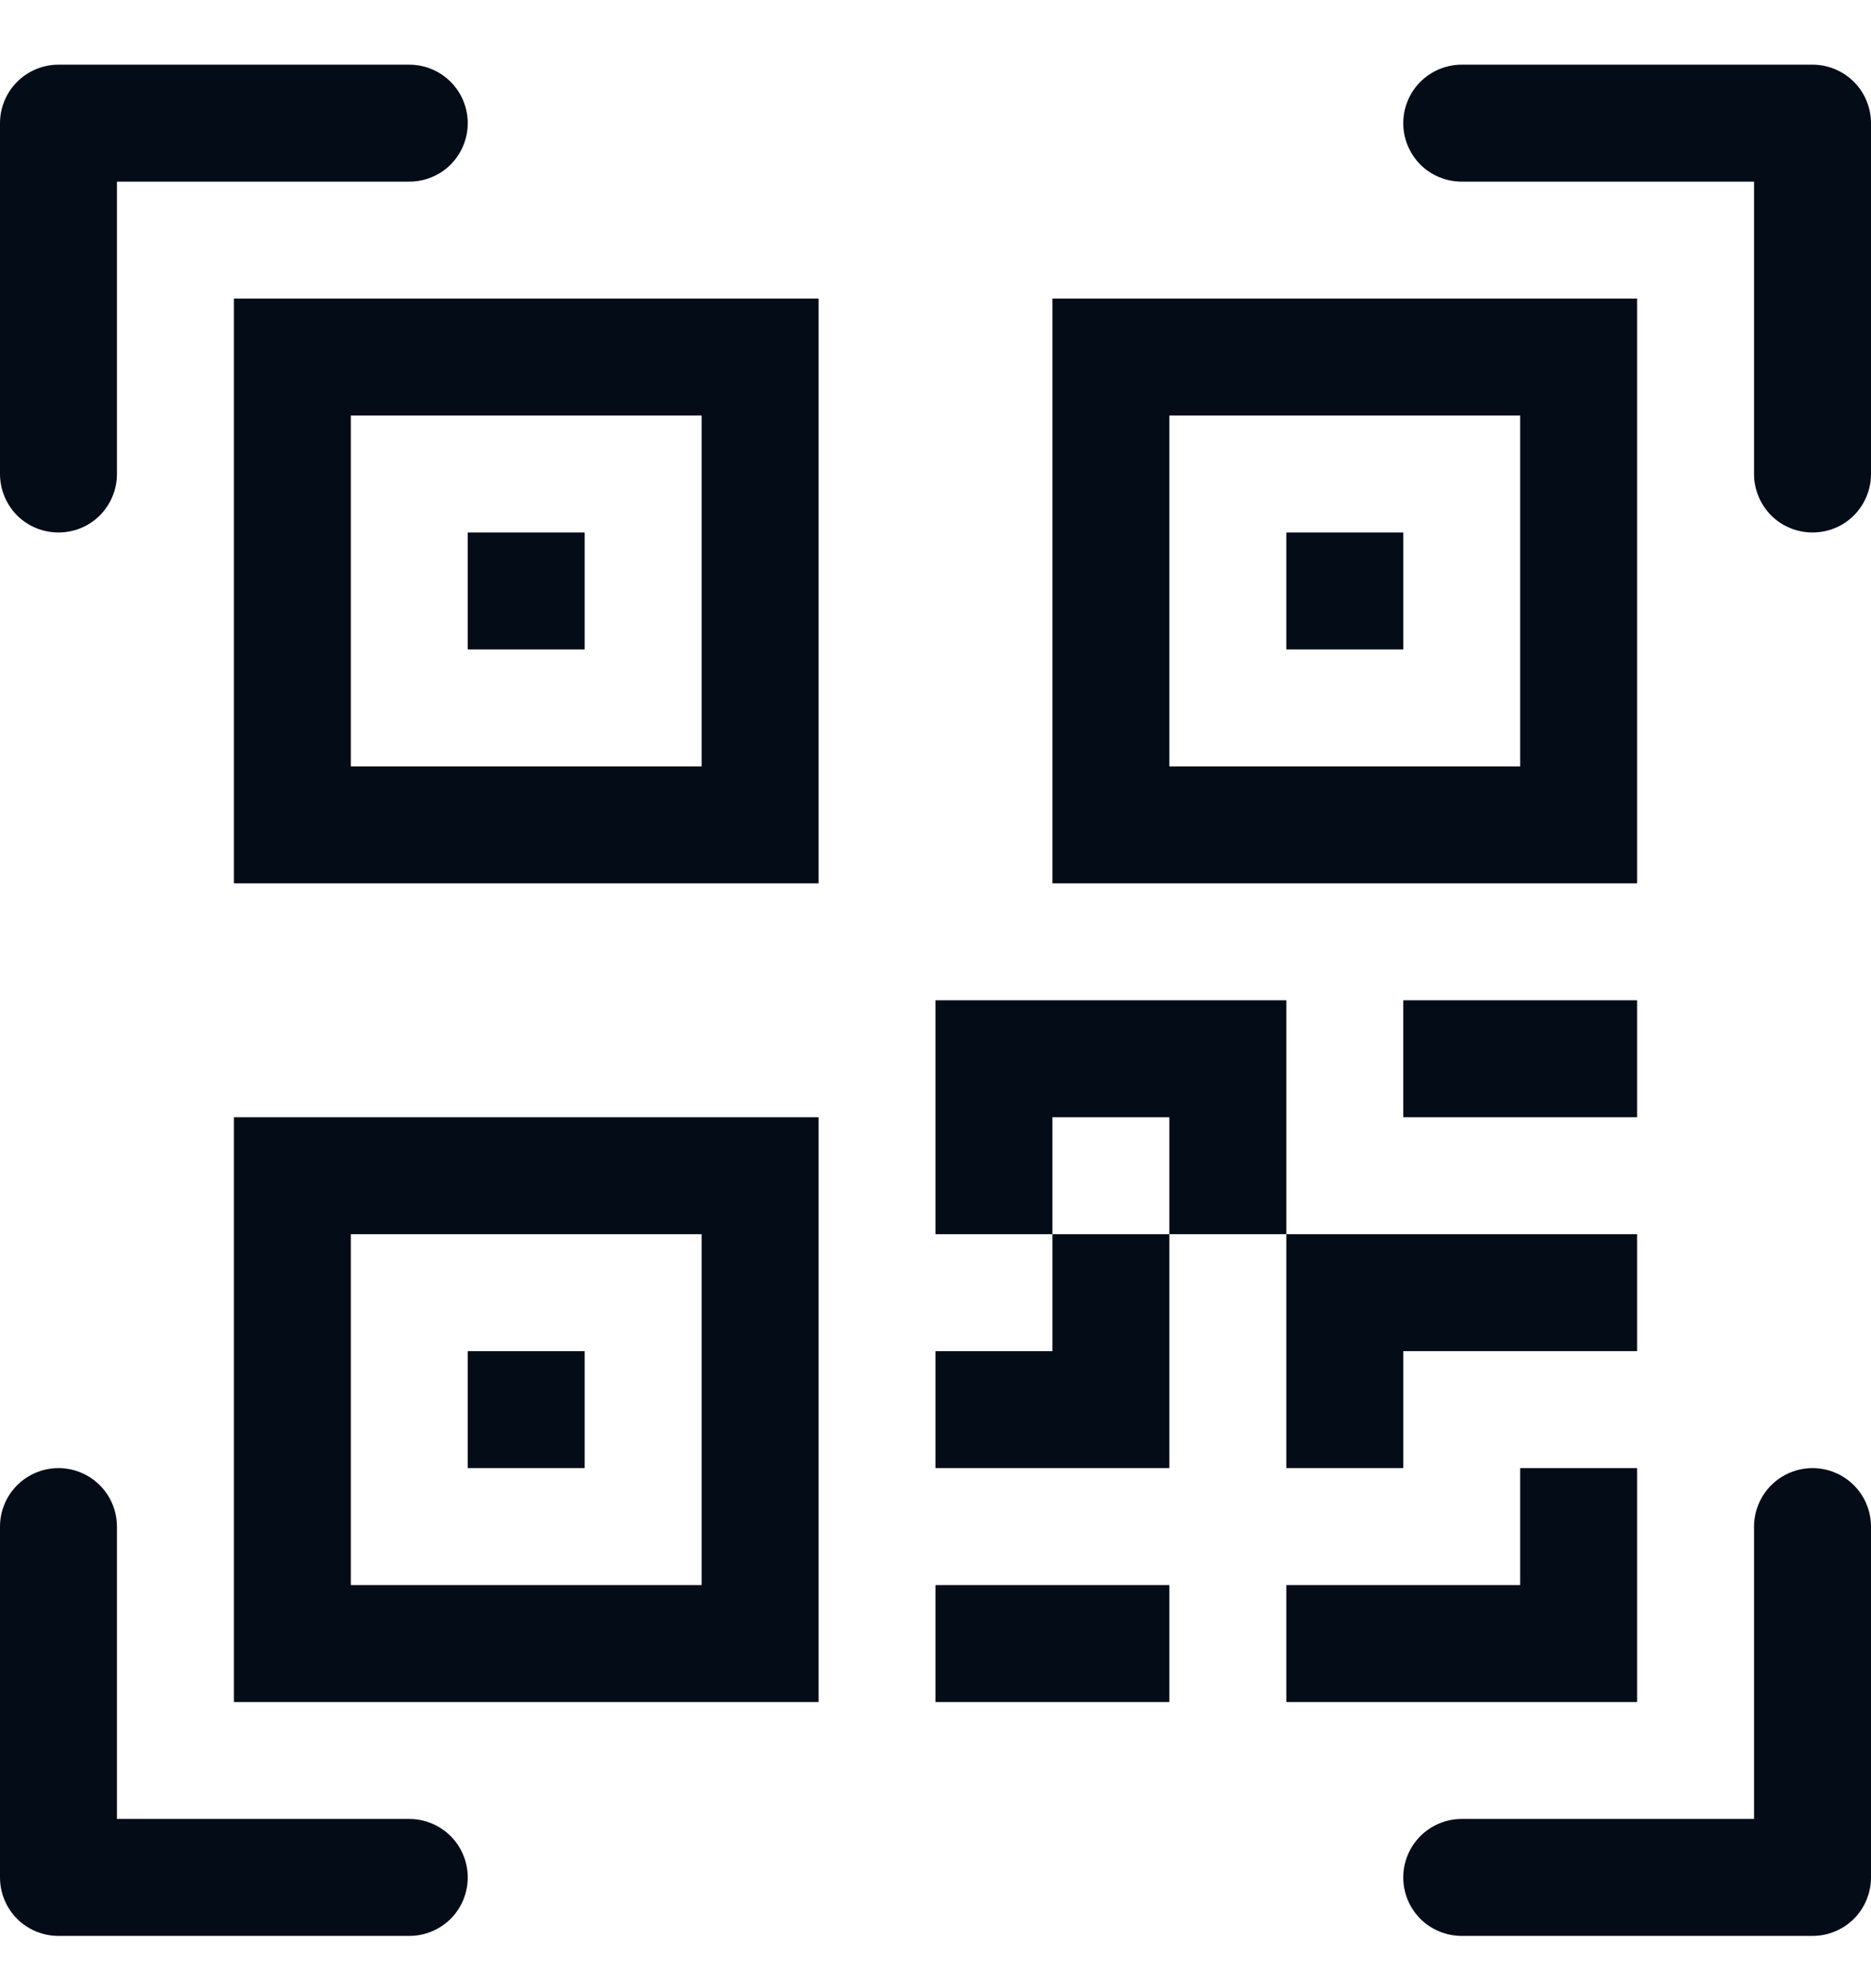 <svg width="16" height="17" viewBox="0 0 16 17" fill="none" xmlns="http://www.w3.org/2000/svg">
<g clip-path="url(#clip0_32_343)">
<path d="M0 1.053C0 0.921 0.053 0.793 0.146 0.7C0.24 0.606 0.367 0.553 0.5 0.553H3.5C3.633 0.553 3.76 0.606 3.854 0.7C3.947 0.793 4 0.921 4 1.053C4 1.186 3.947 1.313 3.854 1.407C3.76 1.501 3.633 1.553 3.5 1.553H1V4.053C1 4.186 0.947 4.313 0.854 4.407C0.76 4.501 0.633 4.553 0.5 4.553C0.367 4.553 0.24 4.501 0.146 4.407C0.053 4.313 0 4.186 0 4.053V1.053ZM12 1.053C12 0.921 12.053 0.793 12.146 0.7C12.24 0.606 12.367 0.553 12.5 0.553H15.5C15.633 0.553 15.76 0.606 15.854 0.7C15.947 0.793 16 0.921 16 1.053V4.053C16 4.186 15.947 4.313 15.854 4.407C15.76 4.501 15.633 4.553 15.5 4.553C15.367 4.553 15.24 4.501 15.146 4.407C15.053 4.313 15 4.186 15 4.053V1.553H12.5C12.367 1.553 12.24 1.501 12.146 1.407C12.053 1.313 12 1.186 12 1.053ZM0.5 12.553C0.633 12.553 0.76 12.606 0.854 12.7C0.947 12.793 1 12.921 1 13.053V15.553H3.5C3.633 15.553 3.76 15.606 3.854 15.7C3.947 15.793 4 15.921 4 16.053C4 16.186 3.947 16.313 3.854 16.407C3.76 16.5 3.633 16.553 3.5 16.553H0.5C0.367 16.553 0.24 16.5 0.146 16.407C0.053 16.313 0 16.186 0 16.053V13.053C0 12.921 0.053 12.793 0.146 12.7C0.24 12.606 0.367 12.553 0.5 12.553ZM15.5 12.553C15.633 12.553 15.76 12.606 15.854 12.7C15.947 12.793 16 12.921 16 13.053V16.053C16 16.186 15.947 16.313 15.854 16.407C15.76 16.5 15.633 16.553 15.5 16.553H12.5C12.367 16.553 12.24 16.5 12.146 16.407C12.053 16.313 12 16.186 12 16.053C12 15.921 12.053 15.793 12.146 15.7C12.24 15.606 12.367 15.553 12.5 15.553H15V13.053C15 12.921 15.053 12.793 15.146 12.7C15.24 12.606 15.367 12.553 15.5 12.553ZM4 4.553H5V5.553H4V4.553Z" fill="#040C17"/>
<path d="M7 2.553H2V7.553H7V2.553ZM3 3.553H6V6.553H3V3.553ZM5 11.553H4V12.553H5V11.553Z" fill="#040C17"/>
<path d="M7 9.553H2V14.553H7V9.553ZM3 10.553H6V13.553H3V10.553ZM11 4.553H12V5.553H11V4.553Z" fill="#040C17"/>
<path d="M9 2.553H14V7.553H9V2.553ZM10 3.553V6.553H13V3.553H10ZM8 8.553V10.553H9V11.553H8V12.553H10V10.553H11V12.553H12V11.553H14V10.553H11V8.553H8ZM10 10.553H9V9.553H10V10.553ZM14 12.553H13V13.553H11V14.553H14V12.553ZM10 14.553V13.553H8V14.553H10Z" fill="#040C17"/>
<path d="M12 9.553H14V8.553H12V9.553Z" fill="#040C17"/>
</g>
<defs>
<clipPath id="clip0_32_343">
<rect width="16" height="16" fill="white" transform="translate(0 0.553)"/>
</clipPath>
</defs>
</svg>
